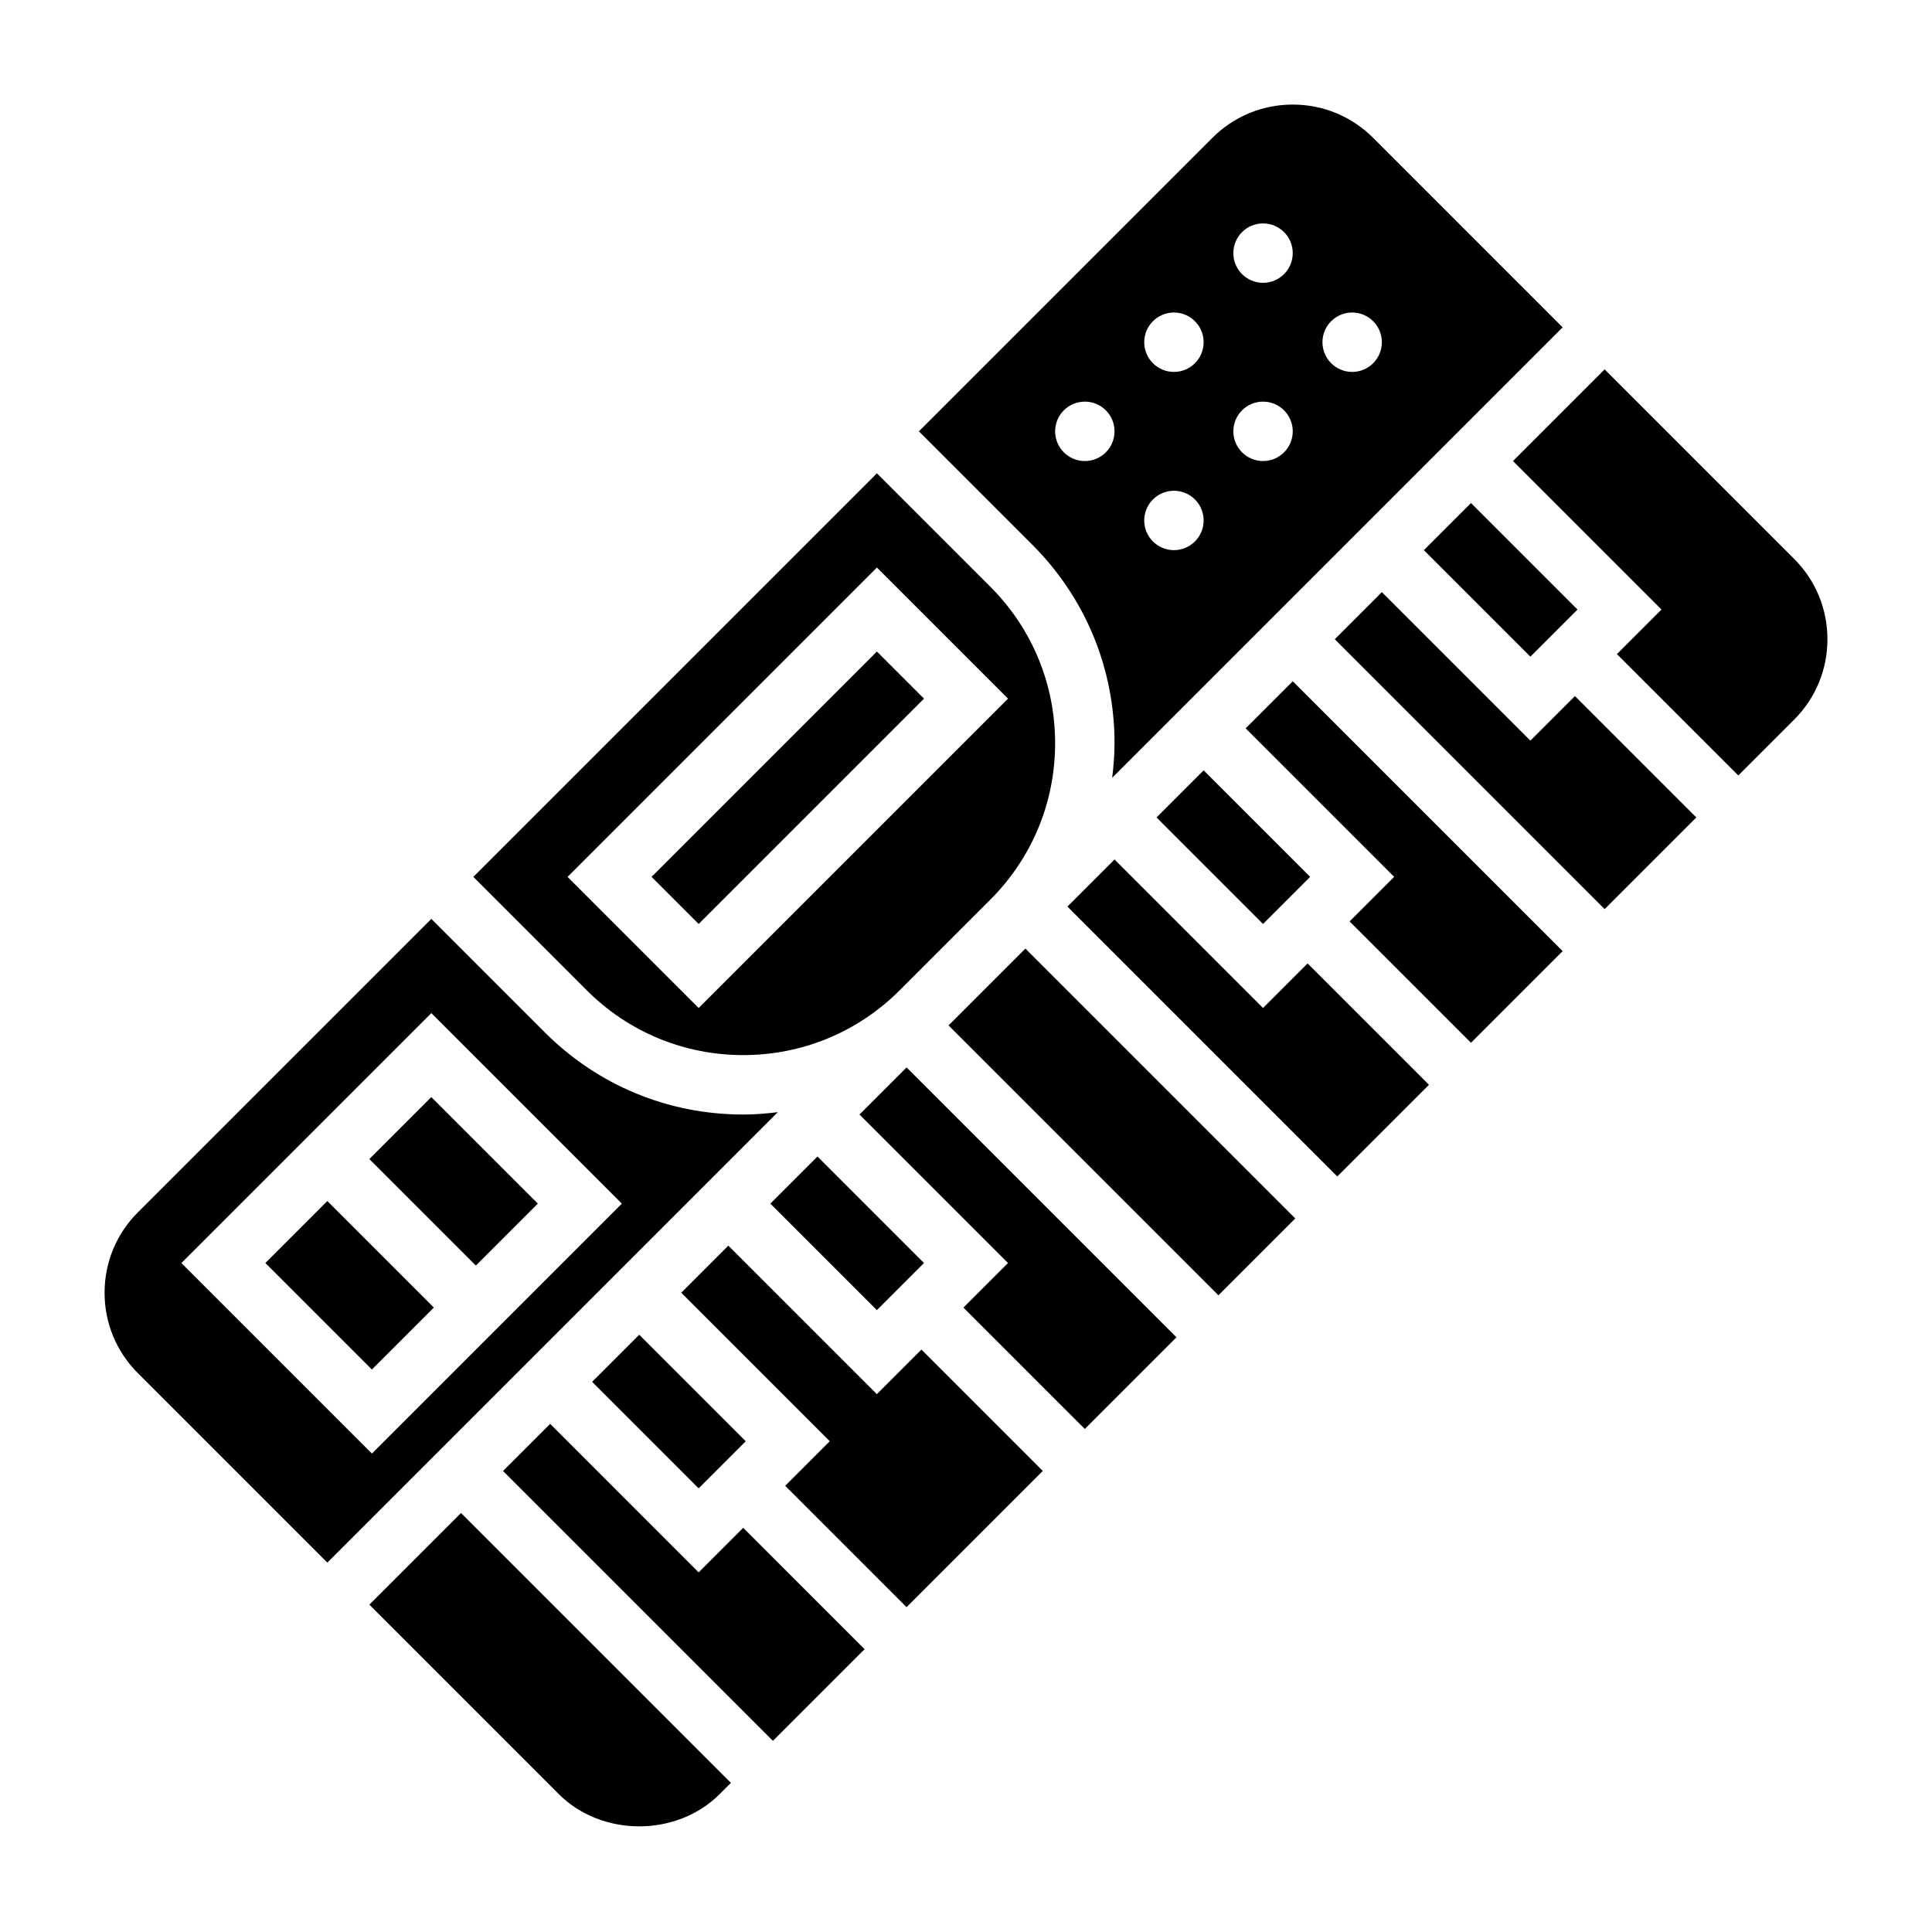 <?xml version="1.0" encoding="UTF-8"?>
<!-- Uploaded to: SVG Repo, www.svgrepo.com, Generator: SVG Repo Mixer Tools -->
<svg fill="#000000" width="800px" height="800px" version="1.1" viewBox="144 144 512 512" xmlns="http://www.w3.org/2000/svg">
 <g>
  <path d="m214.32 478.71 16.422-16.422 28.227 28.227-16.422 16.422z"/>
  <path d="m241.88 451.16 16.422-16.422 28.227 28.227-16.422 16.422z"/>
  <path d="m340.96 439.36c-19.867 0-38.559-7.738-52.602-21.789l-30.055-30.059-77.77 77.77c-5.688 5.691-8.82 13.258-8.82 21.309 0 8.047 3.133 15.617 8.824 21.309l50.215 50.215 119.38-119.38c-3.023 0.371-6.078 0.625-9.172 0.625zm-98.398 89.852-50.492-50.492 66.234-66.234 50.492 50.492z"/>
  <path d="m348.15 462.97 12.484-12.484 28.227 28.227-12.484 12.484z"/>
  <path d="m300.92 510.2 12.484-12.484 28.227 28.227-12.484 12.484z"/>
  <path d="m340.96 423.61c15.664 0 30.395-6.102 41.469-17.176l24.008-24.008c11.082-11.078 17.18-25.805 17.18-41.473 0-15.664-6.102-30.395-17.176-41.469l-30.055-30.055-106.95 106.95 30.055 30.055c11.074 11.078 25.805 17.176 41.469 17.176zm35.426-129.21 34.746 34.746-81.98 81.98-34.746-34.746z"/>
  <path d="m450.49 360.63 12.484-12.484 28.227 28.227-12.484 12.484z"/>
  <path d="m521.34 289.79 12.484-12.484 28.227 28.227-12.484 12.484z"/>
  <path d="m316.67 376.38 59.715-59.715 12.484 12.484-59.715 59.715z"/>
  <path d="m439.36 340.96c0 3.094-0.25 6.148-0.621 9.172l119.38-119.38-50.215-50.215c-5.695-5.691-13.258-8.824-21.312-8.824-8.055 0-15.617 3.133-21.309 8.824l-77.77 77.766 30.055 30.055c14.055 14.047 21.793 32.734 21.793 52.602zm62.977-114.14c4.344 0 7.871 3.527 7.871 7.871s-3.527 7.871-7.871 7.871-7.871-3.527-7.871-7.871c-0.004-4.344 3.523-7.871 7.871-7.871zm-23.617-23.613c4.344 0 7.871 3.527 7.871 7.871s-3.527 7.871-7.871 7.871-7.871-3.527-7.871-7.871c0-4.348 3.527-7.871 7.871-7.871zm0 47.23c4.344 0 7.871 3.527 7.871 7.871s-3.527 7.871-7.871 7.871-7.871-3.527-7.871-7.871 3.527-7.871 7.871-7.871zm-23.617-23.617c4.344 0 7.871 3.527 7.871 7.871s-3.527 7.871-7.871 7.871-7.871-3.527-7.871-7.871 3.527-7.871 7.871-7.871zm0 47.234c4.344 0 7.871 3.527 7.871 7.871s-3.527 7.871-7.871 7.871-7.871-3.527-7.871-7.871 3.527-7.871 7.871-7.871zm-23.613-23.617c4.344 0 7.871 3.527 7.871 7.871s-3.527 7.871-7.871 7.871-7.871-3.527-7.871-7.871c-0.004-4.344 3.523-7.871 7.871-7.871z"/>
  <path d="m241.88 569.25 50.215 50.215c11.383 11.383 31.234 11.383 42.617 0l2.984-2.984-71.523-71.523z"/>
  <path d="m395.38 415.74 20.355-20.355 71.523 71.523-20.355 20.355z"/>
  <path d="m478.72 411.13-39.359-39.359-12.484 12.484 71.523 71.527 24.293-24.293-32.164-32.168z"/>
  <path d="m549.57 340.28-39.359-39.359-12.484 12.484 71.523 71.523 24.293-24.293-32.164-32.164z"/>
  <path d="m619.46 292.1-50.215-50.215-24.293 24.293 39.359 39.359-11.809 11.809 32.168 32.164 14.793-14.793c5.688-5.691 8.824-13.262 8.824-21.309 0-8.055-3.137-15.617-8.828-21.309z"/>
  <path d="m474.11 337.02 39.359 39.359-11.809 11.809 32.168 32.164 24.293-24.293-71.527-71.523z"/>
  <path d="m329.15 560.7-39.359-39.363-12.484 12.488 71.527 71.523 24.293-24.293-32.168-32.164z"/>
  <path d="m376.38 513.46-39.359-39.359-12.484 12.484 39.359 39.359-11.809 11.809 32.164 32.168 36.102-36.102-32.164-32.168z"/>
  <path d="m371.77 439.36 39.359 39.359-11.809 11.809 32.168 32.164 24.293-24.293-71.527-71.523z"/>
 </g>
</svg>